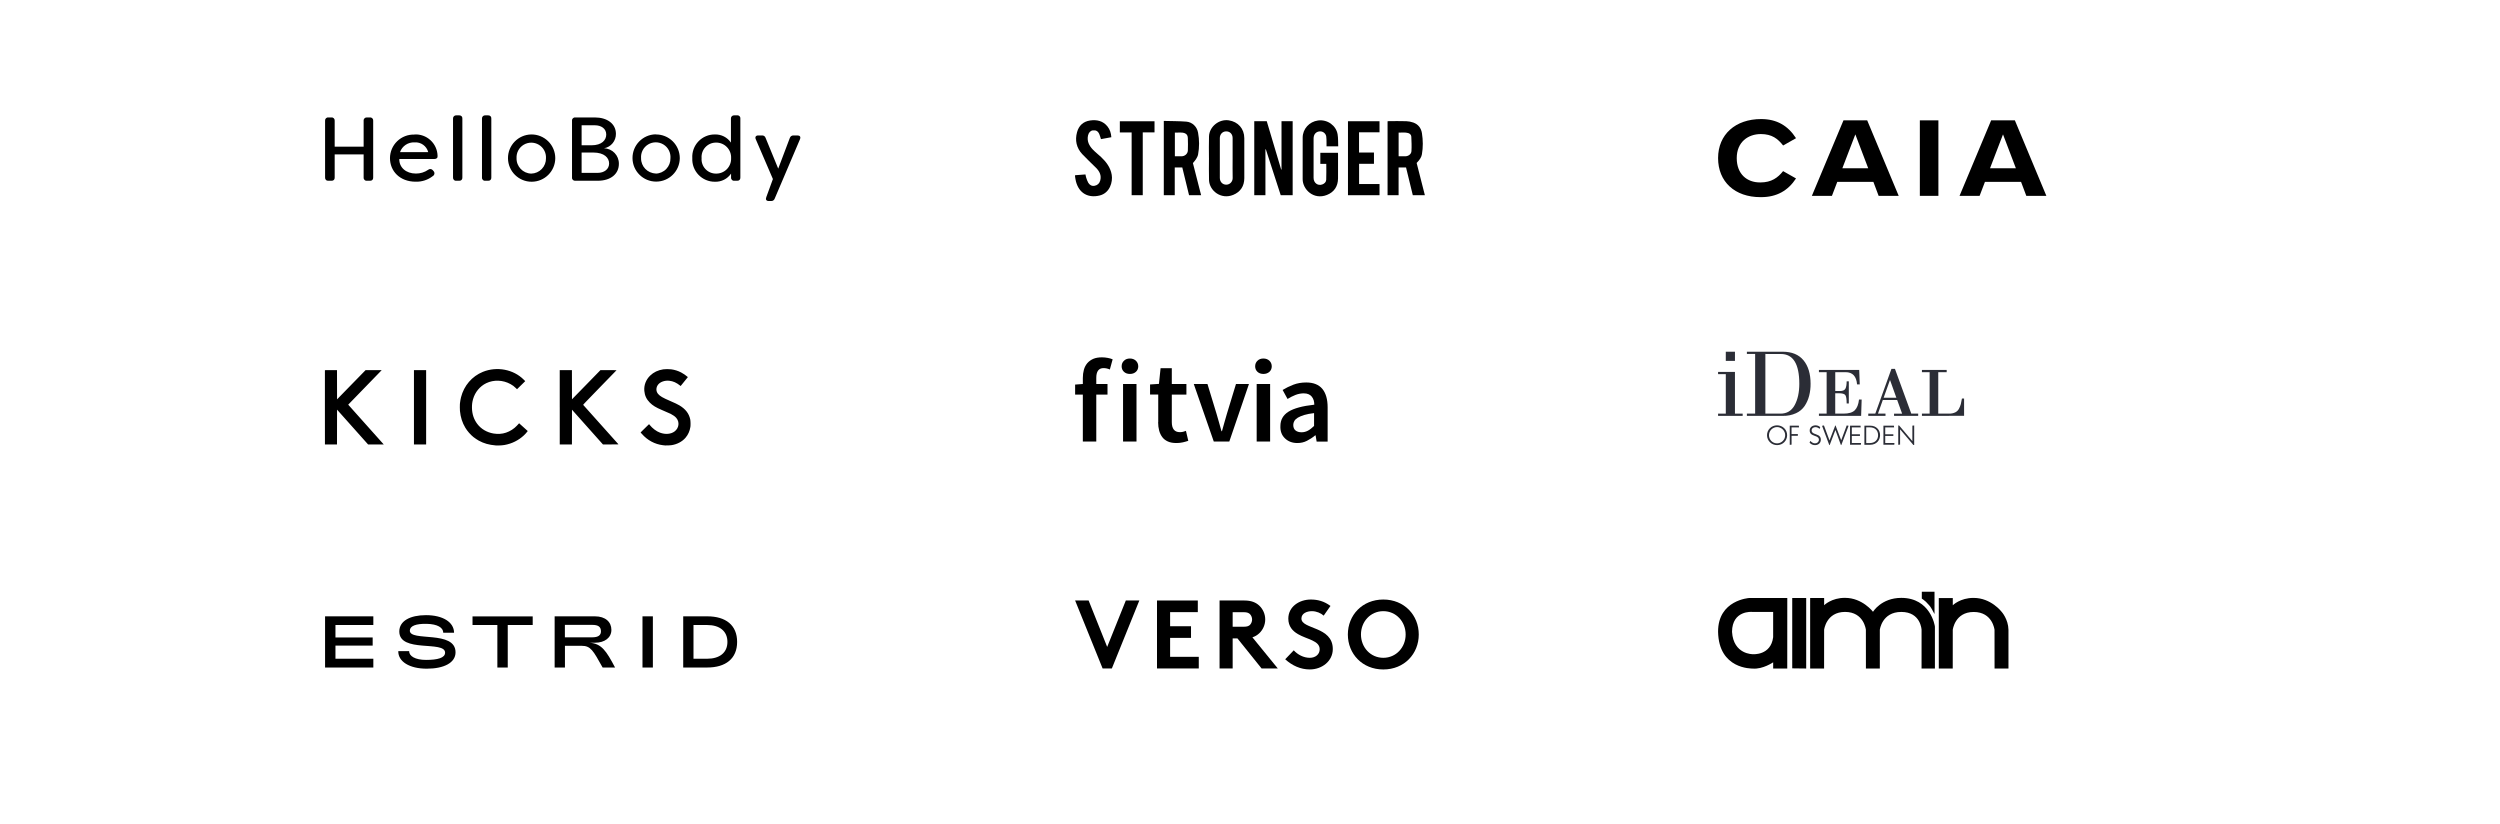 <?xml version="1.0" encoding="UTF-8"?>
<svg width="640px" height="211px" viewBox="0 0 640 211" version="1.1" xmlns="http://www.w3.org/2000/svg" xmlns:xlink="http://www.w3.org/1999/xlink">
    <title>brands-m</title>
    <g id="brands-m" stroke="none" stroke-width="1" fill="none" fill-rule="evenodd">
        <g id="idealofsweden" transform="translate(439.829, 90.041)" fill="#2B2D36" fill-rule="nonzero">
            <path d="M17.472,22.374 C17.342,22.677 17.154,22.951 16.919,23.181 C16.685,23.411 16.408,23.592 16.104,23.716 C15.462,23.975 14.745,23.975 14.104,23.716 C13.799,23.592 13.522,23.411 13.287,23.181 C13.053,22.952 12.865,22.68 12.734,22.38 C12.596,22.063 12.526,21.722 12.529,21.377 C12.524,20.698 12.794,20.047 13.278,19.571 C13.513,19.342 13.79,19.16 14.094,19.035 C14.737,18.777 15.454,18.777 16.097,19.035 C16.713,19.281 17.207,19.76 17.472,20.368 C17.744,21.006 17.744,21.728 17.472,22.366 L17.472,22.374 Z M17.014,20.569 C16.909,20.322 16.759,20.097 16.57,19.906 C16.381,19.716 16.158,19.564 15.911,19.457 C15.657,19.344 15.383,19.286 15.105,19.287 C14.824,19.288 14.547,19.345 14.289,19.457 C14.042,19.561 13.818,19.713 13.631,19.905 C13.444,20.097 13.295,20.323 13.191,20.57 C12.976,21.089 12.976,21.673 13.191,22.192 C13.296,22.438 13.445,22.663 13.631,22.854 C14.229,23.451 15.129,23.625 15.906,23.294 C16.153,23.187 16.378,23.035 16.569,22.846 C16.758,22.656 16.909,22.431 17.013,22.184 C17.121,21.928 17.176,21.653 17.174,21.375 C17.177,21.098 17.123,20.824 17.014,20.569 Z" id="Shape"></path>
            <polygon id="Shape" points="18.81 19.369 18.81 21.079 20.429 21.079 20.415 21.53 18.817 21.53 18.817 23.789 18.346 23.838 18.346 18.933 20.672 18.933 20.722 19.369"></polygon>
            <path d="M23.617,22.832 C23.774,23.003 23.954,23.151 24.151,23.271 C24.35,23.395 24.58,23.46 24.814,23.459 C24.943,23.459 25.071,23.438 25.193,23.396 C25.311,23.355 25.42,23.292 25.513,23.209 C25.605,23.126 25.679,23.027 25.731,22.916 C25.787,22.797 25.815,22.667 25.813,22.536 C25.824,22.35 25.763,22.168 25.643,22.026 C25.517,21.895 25.368,21.79 25.203,21.716 C25.018,21.63 24.828,21.558 24.633,21.498 C24.435,21.437 24.243,21.354 24.063,21.251 C23.889,21.151 23.739,21.014 23.624,20.849 C23.499,20.648 23.44,20.413 23.454,20.177 C23.443,19.77 23.634,19.384 23.964,19.146 C24.121,19.033 24.298,18.951 24.485,18.904 C24.677,18.852 24.877,18.833 25.076,18.848 C25.275,18.861 25.471,18.907 25.656,18.984 C25.842,19.062 26.009,19.178 26.148,19.324 L25.993,19.755 C25.846,19.627 25.683,19.52 25.508,19.435 C25.333,19.349 25.14,19.305 24.945,19.306 C24.817,19.305 24.691,19.323 24.569,19.358 C24.454,19.391 24.347,19.445 24.252,19.517 C24.16,19.588 24.085,19.679 24.034,19.784 C23.978,19.9 23.95,20.028 23.952,20.157 C23.94,20.337 24.001,20.515 24.123,20.649 C24.249,20.773 24.396,20.873 24.558,20.945 C24.744,21.029 24.934,21.102 25.129,21.163 C25.328,21.225 25.519,21.31 25.699,21.416 C25.873,21.519 26.022,21.66 26.134,21.828 C26.258,22.033 26.318,22.27 26.305,22.509 C26.311,22.743 26.257,22.974 26.15,23.181 C26.053,23.364 25.914,23.521 25.745,23.639 C25.574,23.756 25.381,23.836 25.178,23.874 C24.751,23.961 24.308,23.896 23.925,23.689 C23.726,23.582 23.551,23.434 23.414,23.254 L23.617,22.832 Z" id="Shape"></path>
            <polygon id="Shape" points="31.542 23.901 31.45 23.901 30.034 20.044 28.57 23.901 28.471 23.901 26.613 18.965 27.098 18.873 28.528 22.708 29.998 18.873 30.068 18.873 31.518 22.681 32.928 18.87 33.413 18.962"></polygon>
            <polygon id="Shape" points="36.553 23.818 33.779 23.818 33.779 18.933 36.466 18.933 36.516 19.369 34.238 19.369 34.238 21.129 36.315 21.129 36.315 21.559 34.238 21.559 34.238 23.369 36.596 23.369"></polygon>
            <path d="M37.462,18.933 L38.962,18.933 C39.339,18.924 39.713,18.996 40.06,19.144 C40.356,19.273 40.623,19.461 40.844,19.697 C41.052,19.923 41.212,20.189 41.316,20.478 C41.42,20.766 41.472,21.071 41.471,21.377 C41.465,21.684 41.408,21.987 41.3,22.274 C41.197,22.563 41.037,22.829 40.829,23.055 C40.607,23.292 40.339,23.481 40.041,23.609 C39.693,23.755 39.317,23.827 38.94,23.82 L37.454,23.82 L37.462,18.933 Z M37.927,23.38 L38.849,23.38 C39.134,23.383 39.417,23.337 39.687,23.244 C39.935,23.158 40.162,23.023 40.356,22.846 C40.546,22.669 40.697,22.454 40.8,22.216 C40.911,21.952 40.966,21.668 40.962,21.382 C40.967,21.092 40.917,20.803 40.814,20.531 C40.721,20.291 40.577,20.075 40.391,19.898 C40.204,19.721 39.981,19.585 39.738,19.5 C39.464,19.404 39.176,19.358 38.887,19.362 L37.922,19.362 L37.927,23.38 Z" id="Shape"></path>
            <polygon id="Shape" points="45.106 23.818 42.325 23.818 42.325 18.933 45.013 18.933 45.062 19.369 42.79 19.369 42.79 21.129 44.866 21.129 44.866 21.559 42.79 21.559 42.79 23.369 45.149 23.369"></polygon>
            <path d="M50.203,23.881 L49.998,23.881 L46.594,19.862 L46.594,23.777 L46.123,23.826 L46.123,18.883 L46.334,18.87 C46.892,19.551 47.459,20.22 48.036,20.878 C48.612,21.536 49.18,22.204 49.738,22.882 L49.738,18.926 L50.209,18.877 L50.203,23.881 Z" id="Shape"></path>
            <polygon id="Shape" points="1.976 15.849 1.976 5.741 0 5.741 0 5.168 4.318 5.168 4.318 15.849 6.294 15.849 6.294 16.422 0 16.422 0 15.849"></polygon>
            <path d="M9.486,15.849 L9.486,0.574 L7.374,0.574 L7.374,0 L16.538,0 C18.881,0 20.658,0.731 21.867,2.192 C23.077,3.654 23.682,5.664 23.682,8.221 C23.69,9.254 23.566,10.284 23.314,11.285 C23.077,12.208 22.689,13.085 22.165,13.881 C21.614,14.694 20.848,15.339 19.952,15.741 C18.9,16.216 17.754,16.449 16.599,16.422 L7.374,16.422 L7.374,15.849 L9.486,15.849 Z M12.106,0.574 L12.106,15.849 L15.986,15.849 C17.609,15.849 18.815,15.125 19.603,13.678 C20.392,12.231 20.789,10.416 20.795,8.231 C20.795,3.133 19.226,0.584 16.087,0.584 L12.106,0.574 Z" id="Shape"></path>
            <path d="M25.816,16.422 L25.816,15.849 L27.791,15.849 L27.791,5.236 L25.816,5.236 L25.816,4.662 L36.129,4.662 L36.267,8.359 L35.578,8.359 C35.41,6.278 34.43,5.237 32.638,5.236 L29.997,5.236 L29.997,10.06 L31.214,10.06 C31.902,10.06 32.356,9.872 32.575,9.496 C32.794,9.121 32.908,8.481 32.916,7.578 L33.467,7.578 L33.467,13.253 L32.916,13.253 C32.916,12.135 32.802,11.419 32.575,11.105 C32.348,10.79 31.785,10.633 30.885,10.633 L29.99,10.633 L29.99,15.847 L32.126,15.847 C33.473,15.847 34.434,15.556 35.009,14.974 C35.585,14.391 35.94,13.48 36.077,12.24 L36.757,12.24 L36.62,16.42 L25.816,16.422 Z" id="Shape"></path>
            <path d="M38.449,16.422 L38.449,15.849 L40.247,15.849 L44.381,4.386 L45.277,4.386 L49.457,15.849 L51.226,15.849 L51.226,16.424 L45.047,16.424 L45.047,15.85 L47.113,15.85 L45.85,12.359 L42.17,12.359 L40.928,15.849 L42.858,15.849 L42.858,16.424 L38.449,16.422 Z M45.639,11.782 L44.031,7.28 L43.991,7.28 L42.383,11.782 L45.639,11.782 Z" id="Shape"></path>
            <path d="M52.184,16.422 L52.184,15.849 L54.16,15.849 L54.16,5.236 L52.184,5.236 L52.184,4.662 L58.523,4.662 L58.523,5.236 L56.364,5.236 L56.364,15.847 L59.14,15.847 C59.674,15.863 60.205,15.757 60.691,15.537 C61.104,15.339 61.442,15.013 61.656,14.608 C61.863,14.231 62.025,13.831 62.14,13.416 C62.238,13.042 62.334,12.563 62.427,11.981 L62.977,11.981 L62.977,16.407 L52.184,16.422 Z" id="Shape"></path>
            <rect id="Rectangle-path" x="1.973" y="0" width="2.347" height="2.346"></rect>
        </g>
        <g id="Group" transform="translate(439.829, 151.479)" fill="#000000" fill-rule="nonzero">
            <path d="M18.982,1.609 L22.556,1.609 L22.556,19.662 L18.982,19.618 L18.982,1.609 Z M23.569,1.609 L27.151,1.609 L27.151,3.458 C27.151,3.458 29.045,1.551 32.476,1.573 C36.951,1.556 39.662,5.142 39.662,5.142 C39.662,5.142 41.778,1.578 46.902,1.578 C54.374,1.578 55.507,8.729 55.507,8.947 L55.507,19.662 L52.089,19.662 L52.094,9.751 C52.094,9.751 51.907,5.169 46.902,5.178 C41.942,5.169 41.405,9.751 41.405,9.751 L41.405,19.658 L37.845,19.658 L37.836,9.747 C37.836,9.747 37.36,5.164 32.489,5.173 C27.662,5.187 27.147,9.751 27.147,9.751 L27.138,19.662 L23.569,19.662 L23.569,1.609 Z M17.716,1.609 L17.707,19.662 L14.102,19.662 L14.102,18.071 C14.102,18.071 11.436,19.902 8.858,19.676 C8.636,19.653 0.178,19.898 0,10.262 C-0.044,2.098 7.978,1.609 7.978,1.609 L17.716,1.609 Z M8.702,5.169 C8.702,5.169 3.614,4.698 3.569,10.262 C3.929,16.124 8.925,15.996 8.925,15.996 C8.925,15.996 13.507,16.373 14.098,11.644 L14.098,5.169 L8.702,5.169 Z M56.502,1.622 L60.085,1.622 L60.085,3.471 C60.085,3.471 61.978,1.564 65.409,1.587 C69.885,1.569 72.596,5.156 72.596,5.156 C72.596,5.156 74.289,7.018 74.338,9.764 C74.342,10.116 74.338,19.671 74.338,19.671 L70.778,19.671 L70.769,9.76 C70.769,9.76 70.294,5.178 65.422,5.187 C60.596,5.196 60.08,9.76 60.08,9.76 L60.071,19.671 L56.502,19.671 L56.502,1.622 Z" id="Shape"></path>
            <path d="M55.409,0.004 L52.156,1.37667655e-14 L52.151,1.76 C52.151,1.76 53.107,2.364 53.796,3.209 C54.094,3.573 54.262,3.493 55.405,5.72 L55.409,0.004 Z" id="Shape"></path>
        </g>
        <path d="M94.702,30.067 L93.945,30.067 C93.715,30.039 93.485,30.117 93.319,30.279 C93.153,30.441 93.069,30.669 93.09,30.9 L93.09,37.545 L85.678,37.545 L85.678,30.9 C85.702,30.672 85.622,30.446 85.46,30.284 C85.298,30.122 85.072,30.042 84.844,30.067 L84.055,30.067 C83.827,30.042 83.6,30.122 83.439,30.284 C83.277,30.446 83.197,30.672 83.221,30.9 L83.221,45.44 C83.197,45.668 83.277,45.894 83.439,46.056 C83.6,46.218 83.827,46.298 84.055,46.273 L84.844,46.273 C85.072,46.298 85.298,46.218 85.46,46.056 C85.622,45.894 85.702,45.668 85.678,45.44 L85.678,39.53 L93.09,39.53 L93.09,45.44 C93.069,45.671 93.153,45.899 93.319,46.061 C93.485,46.223 93.715,46.301 93.945,46.273 L94.702,46.273 C94.93,46.298 95.156,46.218 95.318,46.056 C95.48,45.894 95.56,45.668 95.535,45.44 L95.535,30.9 C95.56,30.672 95.48,30.446 95.318,30.284 C95.156,30.122 94.93,30.042 94.702,30.067 Z M106.084,34.453 C104.447,34.399 102.858,35.012 101.68,36.15 C100.502,37.289 99.836,38.856 99.834,40.495 C99.834,43.784 102.334,46.515 106.413,46.515 C107.998,46.565 109.551,46.056 110.799,45.078 C111.026,44.949 111.178,44.719 111.209,44.459 C111.239,44.199 111.144,43.941 110.953,43.762 L110.799,43.576 C110.658,43.403 110.453,43.293 110.23,43.273 C110.007,43.252 109.786,43.322 109.615,43.466 C108.69,44.103 107.591,44.44 106.468,44.431 C103.935,44.431 102.158,42.852 102.224,40.703 L111.205,40.703 C111.764,40.703 112.093,40.407 112.016,39.848 C111.969,38.335 111.312,36.905 110.195,35.883 C109.078,34.861 107.596,34.333 106.084,34.42 L106.084,34.453 Z M102.4,38.949 C102.951,37.381 104.469,36.364 106.128,36.448 C107.745,36.327 109.217,37.379 109.626,38.949 L102.4,38.949 Z M117.532,29.529 L116.83,29.529 C116.601,29.506 116.373,29.585 116.208,29.746 C116.043,29.907 115.957,30.133 115.975,30.363 L115.975,45.44 C115.953,45.671 116.037,45.899 116.203,46.061 C116.37,46.223 116.6,46.301 116.83,46.273 L117.532,46.273 C117.76,46.298 117.986,46.218 118.148,46.056 C118.31,45.894 118.39,45.668 118.365,45.44 L118.365,30.363 C118.39,30.135 118.31,29.908 118.148,29.747 C117.986,29.585 117.76,29.505 117.532,29.529 Z M124.945,29.529 L124.243,29.529 C124.013,29.506 123.786,29.585 123.62,29.746 C123.455,29.907 123.37,30.133 123.387,30.363 L123.387,45.44 C123.366,45.671 123.45,45.899 123.616,46.061 C123.782,46.223 124.013,46.301 124.243,46.273 L124.945,46.273 C125.172,46.298 125.399,46.218 125.561,46.056 C125.723,45.894 125.802,45.668 125.778,45.44 L125.778,30.363 C125.802,30.135 125.723,29.908 125.561,29.747 C125.399,29.585 125.172,29.505 124.945,29.529 L124.945,29.529 Z M135.987,34.42 C132.662,34.48 130.008,37.212 130.044,40.537 C130.08,43.863 132.792,46.536 136.118,46.525 C139.443,46.513 142.137,43.82 142.149,40.495 C142.149,38.868 141.497,37.31 140.339,36.168 C139.181,35.026 137.613,34.396 135.987,34.42 L135.987,34.42 Z M135.987,44.442 C133.863,44.382 132.187,42.618 132.237,40.495 C132.161,39.1 132.862,37.779 134.059,37.059 C135.255,36.339 136.751,36.339 137.948,37.059 C139.144,37.779 139.845,39.1 139.77,40.495 C139.796,41.521 139.411,42.516 138.701,43.257 C137.991,43.998 137.013,44.425 135.987,44.442 L135.987,44.442 Z M154.628,37.962 C156.415,37.64 157.705,36.071 157.676,34.255 C157.665,31.635 155.374,30.067 152.303,30.067 L147.27,30.067 C147.042,30.042 146.816,30.122 146.654,30.284 C146.492,30.446 146.412,30.672 146.437,30.9 L146.437,45.44 C146.412,45.668 146.492,45.894 146.654,46.056 C146.816,46.218 147.042,46.298 147.27,46.273 L153.016,46.273 C156.306,46.273 158.433,44.563 158.433,41.942 C158.47,39.793 156.766,38.016 154.617,37.962 L154.628,37.962 Z M148.893,32.073 L152.303,32.073 C153.86,32.073 155.198,32.885 155.198,34.442 C155.198,35.834 154.102,37.194 151.404,37.194 L148.893,37.194 L148.893,32.073 Z M152.994,44.256 L148.893,44.256 L148.893,39.047 L151.854,39.047 C154.727,39.047 155.933,40.418 155.933,41.854 C155.933,43.291 154.705,44.256 152.994,44.256 Z M167.863,34.387 C164.542,34.447 161.89,37.172 161.92,40.494 C161.95,43.815 164.651,46.491 167.972,46.492 C171.294,46.492 173.995,43.816 174.026,40.495 C174.026,38.868 173.374,37.31 172.215,36.168 C171.057,35.026 169.489,34.396 167.863,34.42 L167.863,34.387 Z M167.863,44.409 C165.753,44.35 164.082,42.606 164.113,40.495 C164.005,39.082 164.697,37.729 165.906,36.99 C167.114,36.25 168.634,36.25 169.843,36.99 C171.051,37.729 171.743,39.082 171.635,40.495 C171.662,41.519 171.278,42.512 170.57,43.253 C169.862,43.994 168.888,44.422 167.863,44.442 L167.863,44.409 Z M188.664,29.529 L187.974,29.529 C187.744,29.506 187.516,29.585 187.351,29.746 C187.186,29.907 187.101,30.133 187.118,30.363 L187.118,36.503 C186.194,35.152 184.643,34.366 183.006,34.42 C181.416,34.402 179.89,35.046 178.793,36.198 C177.697,37.351 177.13,38.907 177.228,40.495 C177.149,42.073 177.724,43.614 178.818,44.755 C179.911,45.896 181.426,46.537 183.006,46.526 C184.654,46.591 186.22,45.804 187.151,44.442 L187.151,45.44 C187.13,45.671 187.214,45.899 187.38,46.061 C187.546,46.223 187.776,46.301 188.006,46.273 L188.697,46.273 C188.925,46.298 189.152,46.218 189.313,46.056 C189.475,45.894 189.555,45.668 189.531,45.44 L189.531,30.363 C189.557,30.128 189.473,29.895 189.303,29.732 C189.134,29.569 188.897,29.494 188.664,29.529 Z M183.291,44.442 C182.266,44.448 181.284,44.025 180.585,43.275 C179.885,42.526 179.53,41.517 179.607,40.495 C179.521,39.466 179.871,38.447 180.571,37.689 C181.272,36.93 182.259,36.5 183.291,36.503 C184.345,36.484 185.36,36.902 186.093,37.659 C186.827,38.415 187.214,39.442 187.162,40.495 C187.205,41.541 186.813,42.558 186.08,43.305 C185.347,44.053 184.338,44.464 183.291,44.442 L183.291,44.442 Z M204.126,34.672 L203.183,34.672 C202.734,34.631 202.318,34.91 202.185,35.341 L199.224,43.17 L196,35.319 C195.877,34.904 195.478,34.633 195.046,34.672 L194.125,34.672 C193.5,34.672 193.226,35.067 193.478,35.648 L197.864,45.835 L196.165,50.484 C195.934,51.065 196.165,51.46 196.812,51.46 L197.371,51.46 C197.805,51.5 198.208,51.23 198.336,50.813 L204.795,35.648 C205.047,35.012 204.762,34.672 204.137,34.672 L204.126,34.672 Z" id="Shape" fill="#000000" fill-rule="nonzero"></path>
        <path d="M328.067,31.03 L330.921,31.03 L330.921,49.969 L327.864,49.969 C326.597,46.061 325.327,42.14 324.056,38.219 C324.021,38.223 323.986,38.228 323.95,38.232 L323.95,49.973 L321.091,49.973 L321.091,31.03 L324.288,31.03 C325.521,35.162 326.75,39.285 327.979,43.408 L328.067,43.4 L328.067,31.03 Z" id="Fill-4" fill="#000000"></path>
        <path d="M304.093,38.516 C304.055,39.38 303.319,40.007 302.451,40.012 C301.907,40.015 301.365,40.012 300.766,40.012 L300.766,33.941 C301.627,33.994 302.495,33.784 303.333,34.115 C303.873,34.326 304.07,34.809 304.086,35.33 C304.122,36.391 304.139,37.456 304.093,38.516 M305.386,41.748 C305.688,41.37 305.987,41.062 306.203,40.705 C306.418,40.348 306.632,39.957 306.708,39.554 C307.058,37.689 307.043,35.808 306.701,33.946 C306.419,32.415 305.218,31.254 303.677,31.136 C301.778,30.992 299.867,31.01 297.932,30.956 L297.932,49.969 L300.736,49.969 L300.736,42.877 L302.667,42.877 C303.245,45.25 303.821,47.613 304.396,49.965 L307.484,49.965 C306.773,47.182 306.074,44.444 305.386,41.748" id="Fill-6" fill="#000000"></path>
        <path d="M361.333,38.691 C361.285,39.487 360.529,40.009 359.717,40.012 C359.175,40.014 358.633,40.012 358.048,40.012 L358.048,33.949 C358.883,33.972 359.71,33.822 360.519,34.07 C360.956,34.205 361.277,34.539 361.297,34.984 C361.352,36.219 361.407,37.46 361.333,38.691 M362.661,41.717 C362.79,41.576 362.882,41.478 362.973,41.378 C363.466,40.834 363.884,40.232 364.01,39.503 C364.321,37.704 364.3,35.889 364.015,34.092 C363.808,32.79 363.068,31.822 361.806,31.371 C361.238,31.168 360.614,31.048 360.012,31.028 C358.512,30.979 357.01,31.009 355.511,31.01 C355.407,31.01 355.304,31.037 355.216,31.048 L355.216,49.972 L358.04,49.972 L358.04,42.874 L359.948,42.874 C360.532,45.268 361.107,47.631 361.675,49.964 L364.765,49.964 C364.054,47.179 363.357,44.439 362.661,41.717" id="Fill-8" fill="#000000"></path>
        <path d="M313.93,47.277 C312.977,47.285 312.276,46.555 312.276,45.536 C312.274,42.141 312.274,38.747 312.276,35.352 C312.278,34.355 312.965,33.635 313.907,33.632 C314.866,33.628 315.546,34.319 315.551,35.331 C315.559,37.049 315.552,38.766 315.552,40.484 C315.552,42.175 315.521,43.866 315.565,45.556 C315.587,46.437 314.911,47.27 313.93,47.277 M318.542,35.38 C318.531,32.944 316.957,31.163 314.55,30.802 C312.078,30.434 309.599,32.41 309.507,34.904 C309.439,36.756 309.493,38.612 309.493,40.467 L309.498,40.467 C309.498,42.349 309.444,44.233 309.511,46.113 C309.606,48.811 312.572,51.169 315.696,49.892 C317.565,49.129 318.534,47.649 318.544,45.608 C318.558,42.2 318.56,38.789 318.542,35.38" id="Fill-10" fill="#000000"></path>
        <path d="M339.529,41.951 L338.004,41.951 L338.004,39.117 L342.513,39.117 C342.524,39.253 342.54,39.372 342.54,39.49 C342.541,41.55 342.551,43.609 342.536,45.669 C342.521,47.699 341.544,49.174 339.692,49.907 C336.293,51.254 333.478,48.505 333.481,45.866 C333.486,42.32 333.474,38.774 333.484,35.227 C333.491,32.995 335.186,31.15 337.401,30.846 C339.864,30.508 342.06,32.182 342.425,34.383 C342.59,35.38 342.536,36.413 342.583,37.468 L339.593,37.468 C339.593,37.142 339.6,36.821 339.591,36.5 C339.577,35.983 339.597,35.46 339.521,34.951 C339.41,34.213 338.758,33.663 338.056,33.634 C337.235,33.599 336.577,34.052 336.362,34.822 C336.305,35.03 336.277,35.252 336.277,35.468 C336.272,38.823 336.268,42.178 336.276,45.534 C336.279,46.825 337.354,47.634 338.497,47.222 C339.052,47.021 339.482,46.614 339.509,46.042 C339.572,44.713 339.529,43.38 339.529,41.951" id="Fill-13" fill="#000000"></path>
        <polygon id="Fill-15" fill="#000000" points="347.914 33.869 347.914 39.049 351.734 39.049 351.734 41.933 347.927 41.933 347.927 47.114 353.159 47.114 353.159 49.973 345.081 49.973 345.081 31.036 353.158 31.036 353.158 33.869"></polygon>
        <path d="M284.505,35.127 C283.608,35.292 282.733,35.454 281.848,35.617 C281.702,35.172 281.599,34.75 281.429,34.358 C281.081,33.556 280.574,33.278 279.749,33.379 C279.152,33.453 278.687,33.965 278.53,34.696 C278.22,36.142 278.814,37.296 279.764,38.287 C280.421,38.975 281.188,39.556 281.882,40.21 C283.217,41.467 284.291,42.898 284.603,44.759 C284.905,46.557 284.143,49.423 281.476,50.057 C278.654,50.729 276.268,49.561 275.449,46.48 C275.334,46.048 275.283,45.597 275.208,45.154 C275.196,45.077 275.214,44.994 275.221,44.857 C276.102,44.79 276.977,44.724 277.882,44.655 C277.946,44.958 277.973,45.216 278.056,45.454 C278.212,45.901 278.351,46.367 278.588,46.77 C278.949,47.382 279.517,47.697 280.247,47.554 C280.983,47.41 281.458,46.936 281.655,46.225 C282.022,44.9 281.475,43.853 280.569,42.946 C279.404,41.779 278.184,40.666 277.06,39.462 C275.565,37.86 275.151,35.926 275.724,33.837 C276.179,32.173 277.293,31.107 279.043,30.848 C280.789,30.59 282.365,30.931 283.527,32.387 C284.147,33.164 284.425,34.082 284.505,35.127" id="Fill-17" fill="#000000"></path>
        <polygon id="Fill-19" fill="#000000" points="295.557 31.045 295.557 33.89 292.543 33.89 292.543 49.97 289.699 49.97 289.699 33.906 286.678 33.906 286.678 31.045"></polygon>
        <g id="g12" transform="translate(439.829, 30.479)" fill="#000000" fill-rule="nonzero">
            <path d="M72.913,16.07 L76.088,7.786 L76.232,7.4 L69.618,7.4 L69.766,7.786 L72.913,16.07 Z M78.905,0.331 L84.04,0.331 L75.95,19.658 L69.876,19.658 L61.814,0.331 L66.949,0.331 L68.293,3.914 L77.536,3.914 L78.905,0.331" id="path14" transform="translate(72.927, 9.995) rotate(180) translate(-72.927, -9.995) "></path>
            <path d="M38.428,7.4 L31.815,7.4 L31.962,7.786 L35.109,16.07 L38.284,7.786 L38.428,7.4 Z M32.072,19.658 L24.01,0.331 L29.145,0.331 L30.489,3.914 L39.732,3.914 L41.101,0.331 L46.236,0.331 L38.146,19.658 L32.072,19.658" id="path16" transform="translate(35.123, 9.995) rotate(180) translate(-35.123, -9.995) "></path>
            <polyline id="path18" points="51.652 0.331 56.401 0.331 56.401 19.658 51.652 19.658 51.652 0.331"></polyline>
            <path d="M16.653,6.77 C15.317,5.059 13.802,3.841 10.956,3.841 C7.698,3.841 4.776,5.853 4.776,9.995 C4.776,14.136 7.444,16.224 10.702,16.224 L10.868,16.224 C13.666,16.224 15.32,14.999 16.643,13.327 L19.952,15.203 C17.92,18.31 15.041,19.99 11.017,19.99 L10.851,19.99 C4.28,19.99 0,16.042 0,9.995 C0,3.948 4.445,0 11.017,0 C15.078,0 17.917,1.735 19.952,4.898 L16.653,6.77" id="path20"></path>
        </g>
        <path d="M331.345,107.79 C331.524,107.461 331.823,107.191 332.242,106.922 C332.661,106.682 333.2,106.443 333.888,106.234 C334.577,106.024 335.415,105.874 336.402,105.755 L336.402,109.047 C335.864,109.555 335.355,109.974 334.846,110.244 C334.337,110.513 333.799,110.663 333.2,110.663 C332.572,110.663 332.063,110.513 331.674,110.214 C331.285,109.915 331.075,109.436 331.075,108.777 C331.075,108.448 331.165,108.089 331.345,107.79 L331.345,107.79 Z M328.95,112.219 C329.758,112.997 330.806,113.416 332.123,113.416 C332.991,113.416 333.829,113.236 334.577,112.847 C335.325,112.458 336.043,112.009 336.702,111.441 L336.791,111.441 L337.061,113.057 L339.874,113.057 L339.874,104.288 C339.874,102.223 339.425,100.667 338.527,99.56 C337.629,98.482 336.253,97.914 334.397,97.914 C333.23,97.914 332.123,98.093 331.105,98.482 C330.088,98.871 329.19,99.32 328.352,99.829 L329.609,102.133 C330.237,101.744 330.926,101.385 331.614,101.116 C332.302,100.847 333.021,100.697 333.769,100.697 C334.277,100.697 334.696,100.787 335.026,100.936 C335.355,101.086 335.624,101.296 335.834,101.565 C336.043,101.834 336.193,102.133 336.313,102.493 C336.402,102.852 336.462,103.211 336.462,103.6 C333.44,103.929 331.225,104.528 329.848,105.396 C328.472,106.263 327.783,107.49 327.783,109.047 C327.723,110.363 328.113,111.411 328.95,112.219 L328.95,112.219 Z M321.678,113.027 L325.15,113.027 L325.15,98.303 L321.708,98.303 L321.708,113.027 L321.678,113.027 Z M324.97,95.19 C325.359,94.831 325.569,94.352 325.569,93.784 C325.569,93.215 325.359,92.736 324.97,92.347 C324.581,91.988 324.072,91.779 323.444,91.779 C322.815,91.779 322.307,91.958 321.918,92.347 C321.529,92.706 321.319,93.185 321.319,93.784 C321.319,94.352 321.529,94.831 321.918,95.19 C322.307,95.55 322.815,95.729 323.444,95.729 C324.042,95.729 324.551,95.55 324.97,95.19 L324.97,95.19 Z M310.725,113.027 L314.705,113.027 L319.733,98.303 L316.411,98.303 L314.077,105.964 C313.867,106.682 313.658,107.431 313.448,108.149 L312.82,110.393 L312.7,110.393 L312.072,108.149 C311.862,107.401 311.653,106.682 311.443,105.964 L309.109,98.303 L305.607,98.303 L310.725,113.027 Z M296.48,108.059 C296.48,108.867 296.569,109.585 296.749,110.244 C296.928,110.902 297.198,111.441 297.557,111.92 C297.916,112.398 298.395,112.758 298.993,113.027 C299.592,113.296 300.31,113.416 301.178,113.416 C301.747,113.416 302.315,113.356 302.824,113.236 C303.333,113.117 303.782,112.997 304.201,112.847 L303.602,110.304 C303.393,110.393 303.123,110.483 302.854,110.543 C302.585,110.603 302.315,110.633 302.046,110.633 C300.669,110.633 299.981,109.765 299.981,108.059 L299.981,101.026 L303.722,101.026 L303.722,98.303 L299.981,98.303 L299.981,94.263 L297.108,94.263 L296.689,98.273 L294.415,98.423 L294.415,100.996 L296.509,100.996 L296.509,108.059 L296.48,108.059 Z M287.501,113.027 L290.943,113.027 L290.943,98.303 L287.501,98.303 L287.501,113.027 Z M290.793,95.19 C291.182,94.831 291.392,94.352 291.392,93.784 C291.392,93.215 291.182,92.736 290.793,92.347 C290.404,91.988 289.896,91.779 289.267,91.779 C288.639,91.779 288.13,91.958 287.741,92.347 C287.352,92.706 287.142,93.185 287.142,93.784 C287.142,94.352 287.352,94.831 287.741,95.19 C288.13,95.55 288.639,95.729 289.267,95.729 C289.896,95.729 290.374,95.55 290.793,95.19 L290.793,95.19 Z M284.838,91.988 C284.509,91.839 284.09,91.719 283.611,91.629 C283.132,91.539 282.653,91.479 282.115,91.479 C281.247,91.479 280.498,91.599 279.87,91.868 C279.271,92.138 278.763,92.497 278.344,92.976 C277.955,93.455 277.655,93.993 277.476,94.652 C277.296,95.31 277.206,95.998 277.206,96.777 L277.206,98.303 L275.231,98.452 L275.231,101.026 L277.206,101.026 L277.206,113.027 L280.648,113.027 L280.648,101.026 L283.521,101.026 L283.521,98.303 L280.648,98.303 L280.648,96.717 C280.648,95.071 281.277,94.233 282.504,94.233 C283.042,94.233 283.581,94.352 284.12,94.592 L284.838,91.988 Z" id="Shape" fill="#000000" fill-rule="nonzero"></path>
        <path d="M126.91,114.031 C125.145,113.878 123.893,113.524 122.566,112.803 C122.233,112.621 121.521,112.144 121.205,111.89 C120.428,111.264 119.639,110.359 119.125,109.503 C118.344,108.202 117.908,106.84 117.748,105.2 C117.716,104.878 117.705,103.686 117.731,103.468 C117.738,103.41 117.753,103.265 117.763,103.147 C117.796,102.802 117.921,102.102 118.024,101.692 C118.773,98.724 120.832,96.329 123.607,95.199 C127.189,93.739 131.451,94.551 134.08,97.193 L134.459,97.573 L133.407,98.607 L132.355,99.64 L132.05,99.343 C131.573,98.879 131.276,98.657 130.704,98.337 C128.77,97.257 126.404,97.166 124.477,98.096 C122.859,98.878 121.61,100.386 121.105,102.17 C120.889,102.93 120.809,103.567 120.823,104.403 C120.849,105.991 121.297,107.344 122.186,108.526 C123.157,109.816 124.618,110.681 126.329,110.979 C126.481,111.005 126.836,111.043 127.118,111.063 C127.692,111.104 128.176,111.074 128.77,110.963 C129.784,110.774 130.881,110.244 131.728,109.534 C132.022,109.288 132.526,108.785 132.761,108.504 L132.887,108.352 L132.973,108.431 C133.02,108.474 133.478,108.885 133.991,109.345 C134.504,109.804 134.962,110.218 135.011,110.264 L135.099,110.349 L134.96,110.528 C133.932,111.865 132.28,113.003 130.563,113.56 C129.53,113.895 128.742,114.027 127.703,114.039 C127.332,114.042 126.974,114.041 126.907,114.035 L126.91,114.031 Z M170.256,114.033 C170.172,114.027 169.924,113.999 169.706,113.974 C167.63,113.724 165.754,112.714 164.313,111.074 L163.994,110.71 L164.449,110.254 C164.698,110.003 165.186,109.524 165.532,109.189 L166.16,108.582 L166.312,108.77 C167.039,109.672 168.03,110.418 168.956,110.76 C170.355,111.278 171.78,111.151 172.721,110.427 C173.834,109.572 174.019,108.026 173.132,106.995 C172.802,106.611 172.375,106.3 171.698,105.948 C171.334,105.761 170.972,105.602 169.43,104.954 C167.929,104.324 167.091,103.811 166.356,103.074 C165.497,102.213 165.059,101.28 164.948,100.075 C164.816,98.628 165.356,97.205 166.437,96.158 C167.337,95.285 168.445,94.756 169.814,94.547 C170.293,94.473 171.333,94.475 171.848,94.549 C172.777,94.684 173.551,94.929 174.371,95.349 C174.88,95.61 175.585,96.087 175.957,96.423 L176.088,96.541 L175.804,96.893 L174.882,98.032 L174.245,98.82 L174.148,98.741 C173.188,97.963 172.339,97.582 171.325,97.471 C170.21,97.349 169.057,97.742 168.499,98.431 C167.9,99.171 167.887,100.163 168.467,100.843 C168.971,101.432 169.615,101.806 171.586,102.656 C172.776,103.167 173.44,103.485 173.931,103.777 C175.49,104.706 176.373,105.85 176.701,107.367 C176.788,107.772 176.811,108.836 176.743,109.279 C176.576,110.36 176.165,111.272 175.491,112.064 C174.632,113.07 173.298,113.767 171.834,113.973 C171.491,114.021 170.566,114.056 170.259,114.032 L170.256,114.033 Z M83.174,104.314 C83.17,99.11 83.171,94.829 83.176,94.801 C83.185,94.754 83.309,94.749 84.729,94.749 L86.271,94.749 L86.279,98.492 L86.287,102.234 L89.94,98.491 L93.593,94.749 L97.717,94.749 L97.493,94.989 C97.369,95.121 95.442,97.107 93.21,99.402 C90.978,101.697 89.147,103.584 89.141,103.595 C89.134,103.611 93.514,108.516 97.966,113.476 L98.236,113.776 L94.226,113.776 L90.257,109.323 L86.286,104.87 L86.279,109.323 L86.271,113.776 L83.182,113.776 L83.174,104.314 L83.174,104.314 Z M105.971,104.263 L105.971,94.749 L109.091,94.749 L109.091,113.776 L105.971,113.776 L105.971,104.263 Z M143.291,104.263 L143.291,94.749 L146.411,94.749 L146.419,98.485 L146.427,102.22 L149.929,98.636 C151.856,96.665 153.495,94.984 153.572,94.901 L153.712,94.749 L155.778,94.757 L157.844,94.765 L153.55,99.181 C149.828,103.01 149.262,103.604 149.295,103.647 C149.317,103.674 150.814,105.348 152.622,107.367 C158.038,113.414 158.265,113.669 158.309,113.724 C158.348,113.773 158.239,113.776 156.352,113.776 L154.352,113.776 L152.288,111.459 C151.153,110.185 149.37,108.184 148.327,107.014 L146.429,104.885 L146.422,109.331 L146.415,113.776 L143.295,113.776 L143.295,104.262 L143.291,104.263 Z" id="Shape" fill="#000000" fill-rule="nonzero"></path>
        <g id="estrid" transform="translate(83.217, 157.479)" fill="#000000" fill-rule="nonzero">
            <path d="M0,0.302 L12.357,0.302 L12.357,2.513 L2.66,2.513 L2.66,5.711 L12.187,5.711 L12.187,7.788 L2.66,7.788 L2.66,11.156 L12.357,11.156 L12.357,13.403 L0,13.403 L0,0.302 Z M18.745,9.211 L21.516,9.211 C21.516,10.485 23.063,11.458 25.856,11.458 C28.803,11.458 30.726,10.949 30.726,9.601 C30.726,6.418 19.003,9.756 19.003,4.178 C19.003,1.474 21.796,0 25.834,0 C30.122,0 32.988,1.761 33.025,4.495 L30.255,4.495 C30.255,3.198 28.781,2.284 26.025,2.225 C23.269,2.166 21.7,2.756 21.7,3.972 C21.7,6.867 33.401,3.765 33.401,9.513 C33.401,12.187 30.454,13.705 26.033,13.705 C21.612,13.705 18.686,11.885 18.745,9.211 Z M44.107,2.527 L37.748,2.527 L37.748,0.317 L53.156,0.317 L53.156,2.527 L46.767,2.527 L46.767,13.403 L44.107,13.403 L44.107,2.527 Z M58.771,0.302 L69.086,0.302 C71.805,0.302 73.301,1.776 73.301,3.765 C73.301,5.755 71.614,7.059 69.086,7.059 L67.679,7.059 C70.774,7.265 71.989,9.137 74.237,13.403 L71.054,13.403 C68.615,9.041 68.018,7.847 65.682,7.847 L61.408,7.847 L61.408,13.403 L58.771,13.403 L58.771,0.302 Z M68.416,5.674 C69.963,5.674 70.626,5.114 70.626,4.156 C70.626,2.999 69.956,2.491 68.416,2.491 L61.394,2.491 L61.394,5.674 L68.416,5.674 Z M81.259,0.302 L83.919,0.302 L83.919,13.403 L81.259,13.403 L81.259,0.302 Z M91.685,0.302 L97.845,0.302 C102.583,0.302 105.486,2.564 105.486,6.853 C105.486,11.141 102.539,13.403 97.845,13.403 L91.685,13.403 L91.685,0.302 Z M97.845,11.156 C101.006,11.156 103.003,9.601 103.003,6.853 C103.003,4.104 101.021,2.527 97.845,2.527 L94.316,2.527 L94.316,11.156 L97.845,11.156 Z" id="Shape"></path>
        </g>
        <g id="verso" transform="translate(275.231, 153.479)" fill="#000000" fill-rule="nonzero">
            <polygon id="Path" points="0 0.248 3.456 0.248 8.206 12.134 12.98 0.248 16.437 0.248 9.4 17.656 7.041 17.656"></polygon>
            <polygon id="Path" points="24.317 3.228 24.317 6.839 29.669 6.839 29.669 9.818 24.317 9.818 24.317 14.668 31.655 14.668 31.655 17.647 20.961 17.647 20.961 0.248 31.407 0.248 31.407 3.228"></polygon>
            <path d="M40.33,9.947 L40.33,17.656 L36.978,17.656 L36.978,0.248 L43.319,0.248 C45.109,0.248 46.254,0.745 47.124,1.542 C48.108,2.463 48.666,3.75 48.666,5.098 C48.666,6.445 48.108,7.733 47.124,8.654 C46.63,9.121 46.035,9.47 45.386,9.673 L51.89,17.656 L47.741,17.656 L41.549,9.947 L40.33,9.947 Z M43.116,6.968 C44.085,6.968 44.508,6.769 44.806,6.445 C45.47,5.683 45.47,4.548 44.806,3.785 C44.508,3.461 44.085,3.238 43.116,3.238 L40.33,3.238 L40.33,6.963 L43.116,6.968 Z" id="Shape"></path>
            <path d="M55.97,13.005 C56.963,14.1 58.481,14.92 60.073,14.92 C61.562,14.92 62.609,14 62.609,12.732 C62.609,10.497 59.381,10.22 57.039,8.852 C55.673,8.057 54.577,6.866 54.577,4.898 C54.577,1.795 57.432,0 60.321,0 C62.088,0 63.729,0.423 65.37,1.641 L63.632,4.124 C62.938,3.476 61.764,2.979 60.62,2.979 C59.352,2.979 57.934,3.527 57.934,4.869 C57.934,7.679 65.966,6.809 65.966,12.677 C65.966,15.761 63.206,17.899 60.073,17.899 C57.735,17.899 55.572,16.929 53.782,15.293 L55.97,13.005 Z" id="Path"></path>
            <path d="M78.895,0 C84.266,0 87.972,4.003 87.972,8.952 C87.972,13.9 84.266,17.904 78.895,17.904 C73.523,17.904 69.819,13.903 69.819,8.952 C69.819,4 73.524,0 78.895,0 Z M78.895,14.92 C82.178,14.92 84.615,12.235 84.615,8.952 C84.615,5.668 82.179,2.979 78.895,2.979 C75.61,2.979 73.176,5.664 73.176,8.947 C73.176,12.229 75.612,14.92 78.895,14.92 Z" id="Shape"></path>
        </g>
    </g>
</svg>